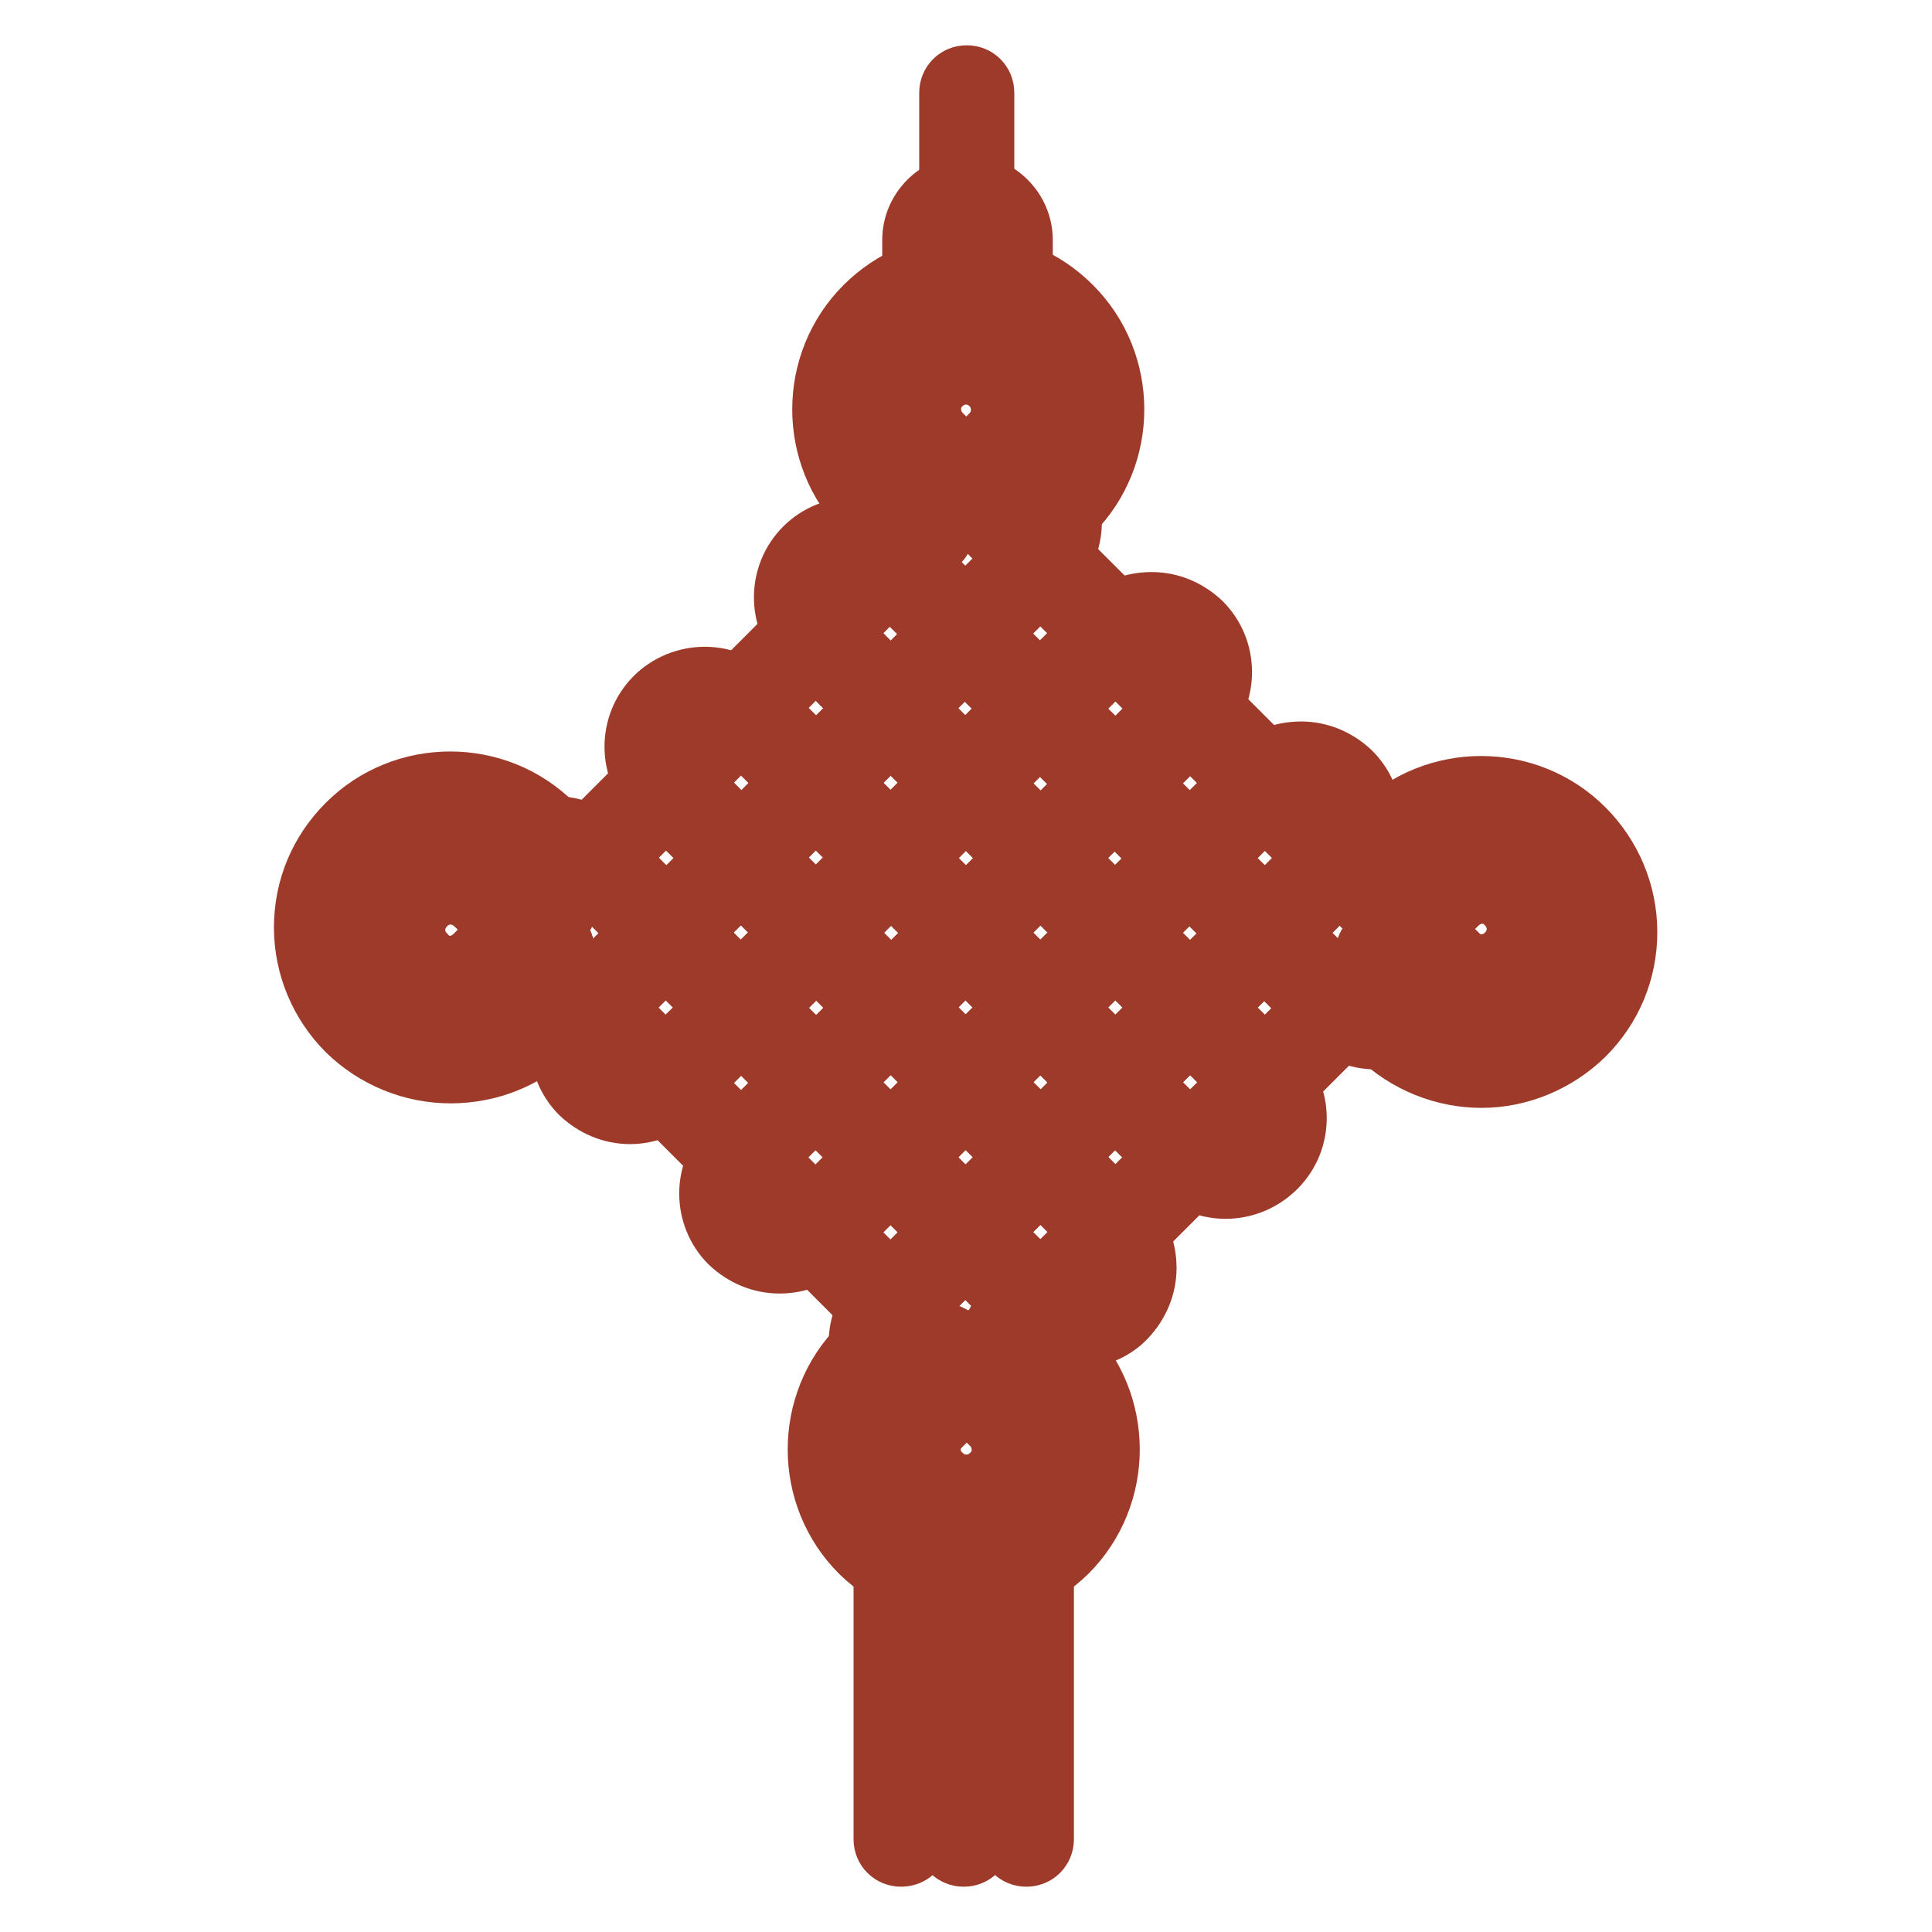 <?xml version="1.0" encoding="utf-8"?>
<!-- Svg Vector Icons : http://www.onlinewebfonts.com/icon -->
<!DOCTYPE svg PUBLIC "-//W3C//DTD SVG 1.1//EN" "http://www.w3.org/Graphics/SVG/1.1/DTD/svg11.dtd">
<svg version="1.1" xmlns="http://www.w3.org/2000/svg" xmlns:xlink="http://www.w3.org/1999/xlink" x="0px" y="0px" viewBox="0 0 256 256" enable-background="new 0 0 256 256" xml:space="preserve">
<g> <path stroke-width="8" fill-opacity="0" stroke="#ecc05a"  d="M127.9,62.6l-4.9-3.4c-2.7-2.7-2.7-7.1,0-9.9c2.7-2.7,7.1-2.7,9.9,0l0,0l2,7.8L127.9,62.6z"/> <path stroke-width="8" fill-opacity="0" stroke="#9e3a2a"  d="M131.2,69.6c-0.6,0-1.2-0.2-1.6-0.7l-8.2-8.2c-3.6-3.6-3.6-9.5,0-13.1c1.7-1.7,4.1-2.7,6.6-2.7h0 c2.5,0,4.8,1,6.6,2.7c0.9,0.9,0.9,2.4,0,3.3c-0.9,0.9-2.4,0.9-3.3,0c-0.9-0.9-2.1-1.4-3.3-1.4h0c-1.2,0-2.4,0.5-3.3,1.4 c-1.8,1.8-1.8,4.8,0,6.6l8.2,8.2c0.9,0.9,0.9,2.4,0,3.3C132.4,69.4,131.8,69.6,131.2,69.6L131.2,69.6z"/> <path stroke-width="8" fill-opacity="0" stroke="#9e3a2a"  d="M132.9,61.5c-1.3,0-2.3-1-2.3-2.3c0-0.6,0.2-1.2,0.7-1.6c1.8-1.8,1.8-4.8,0-6.6c-0.9-0.9-2.1-1.4-3.3-1.4 c-1.2,0-2.4,0.5-3.3,1.4c-0.9,0.9-2.4,0.9-3.3,0c-0.9-0.9-0.9-2.4,0-3.3l0,0c1.7-1.7,4.1-2.7,6.6-2.7c2.5,0,4.8,1,6.6,2.7 c3.6,3.6,3.6,9.5,0,13.1C134.1,61.2,133.5,61.5,132.9,61.5L132.9,61.5z"/> <path stroke-width="8" fill-opacity="0" stroke="#9e3a2a"  d="M125.1,69.3c-1.3,0-2.3-1-2.3-2.3c0-0.6,0.2-1.2,0.7-1.6l7.8-7.8c0.9-0.9,2.4-0.9,3.3,0 c0.9,0.9,0.9,2.4,0,3.3l0,0l-7.8,7.8C126.3,69,125.8,69.3,125.1,69.3z"/> <path stroke-width="8" fill-opacity="0" stroke="#9e3a2a"  d="M133,39.9c-1.3,0-2.3-1-2.3-2.3l0,0v-5.8c0-1.5-1.2-2.6-2.6-2.6c-1.5,0-2.6,1.2-2.6,2.6v5.8 c0,1.3-1,2.3-2.3,2.3c-1.3,0-2.3-1-2.3-2.3v-5.8c0-4,3.3-7.3,7.3-7.3c4,0,7.3,3.3,7.3,7.3v5.8C135.4,38.9,134.3,39.9,133,39.9 L133,39.9z"/> <path stroke-width="8" fill-opacity="0" stroke="#9e3a2a"  d="M128.1,29.2c-1.3,0-2.3-1-2.3-2.3l0,0V12.3c0-1.3,1-2.3,2.3-2.3c1.3,0,2.3,1,2.3,2.3v14.6 C130.4,28.2,129.4,29.2,128.1,29.2L128.1,29.2z M119.4,246c-1.3,0-2.3-1-2.3-2.3l0,0v-36.3c0-1.3,1-2.3,2.3-2.3 c1.3,0,2.3,1,2.3,2.3v36.3C121.8,245,120.7,246,119.4,246L119.4,246z M127.7,246c-1.3,0-2.3-1-2.3-2.3l0,0v-32.8 c0-1.3,1-2.3,2.3-2.3c1.3,0,2.3,1,2.3,2.3v32.8C130,245,129,246,127.7,246L127.7,246z M136,246c-1.3,0-2.3-1-2.3-2.3l0,0v-36.3 c0-1.3,1-2.3,2.3-2.3c1.3,0,2.3,1,2.3,2.3v36.3C138.3,245,137.3,246,136,246L136,246z"/> <path stroke-width="8" fill-opacity="0" stroke="#ecc05a"  d="M126.3,182.6l6.7,4.6c2.7,2.8,2.6,7.2-0.1,9.9c-2.7,2.6-7,2.6-9.7,0l-1.8-6L126.3,182.6z M187.2,122.5 l4.2-4.4c2.7-2.7,7.1-2.7,9.9,0c0,0,0,0,0,0c2.7,2.7,2.7,7.2,0,9.9l-8,2.2L187.2,122.5z M68.3,121.9l-3.7,6.3 c-2.7,2.7-7.1,2.7-9.9,0c0,0,0,0,0,0c-2.7-2.7-2.7-7.2,0-9.9l0,0l5-2L68.3,121.9z"/> <path stroke-width="8" fill-opacity="0" stroke="#9e3a2a"  d="M72.4,128.3c-0.6,0-1.2-0.2-1.6-0.7l-7.8-7.8c-0.9-0.9-0.9-2.4,0-3.3c0.9-0.9,2.4-0.9,3.3,0l7.8,7.8 c0.9,0.9,0.9,2.4,0,3.3C73.6,128.1,73,128.3,72.4,128.3z M122,72.4c-0.3,0-0.6-0.1-0.9-0.2c-2.4-1-4.6-2.4-6.5-4.3 c-7.5-7.5-7.5-19.8,0-27.3c3.6-3.6,8.5-5.7,13.7-5.7c5.2,0,10,2,13.7,5.7c7.5,7.5,7.5,19.8,0,27.3c-0.9,0.9-2.4,0.9-3.3,0 c-0.9-0.9-0.9-2.4,0-3.3l0,0c5.7-5.7,5.7-15,0-20.8c-2.8-2.8-6.5-4.3-10.4-4.3s-7.6,1.5-10.4,4.3c-5.7,5.7-5.7,15,0,20.8 c1.4,1.4,3.1,2.5,4.9,3.3c1.3,0,2.3,1,2.3,2.3c0,1.3-1,2.3-2.3,2.3C122.5,72.6,122.3,72.5,122,72.4L122,72.4z M196.3,142.8 c-4.9,0-9.9-1.9-13.7-5.6c-0.9-0.9-0.9-2.4,0-3.3c0.9-0.9,2.4-0.9,3.3,0c5.7,5.7,15,5.7,20.8,0c2.8-2.7,4.3-6.5,4.3-10.4 c0-3.9-1.5-7.6-4.3-10.4c-5.7-5.7-15-5.7-20.8,0c-1.4,1.4-2.5,3.1-3.3,4.9c-0.5,1.2-1.9,1.7-3,1.2c-1.1-0.5-1.7-1.8-1.3-2.9 c1-2.4,2.4-4.6,4.3-6.5c7.5-7.5,19.8-7.5,27.3,0c3.6,3.6,5.7,8.5,5.7,13.7c0,5.2-2,10-5.7,13.7 C206.3,140.7,201.4,142.8,196.3,142.8L196.3,142.8z"/> <path stroke-width="8" fill-opacity="0" stroke="#9e3a2a"  d="M201.3,130.3c-1.3,0-2.3-1-2.3-2.3c0-0.6,0.2-1.2,0.7-1.6c0.9-0.9,1.4-2.1,1.4-3.3c0-1.2-0.5-2.4-1.4-3.3 c-0.9-0.9-2.1-1.4-3.3-1.4h0c-1.2,0-2.4,0.5-3.3,1.4l-8.2,8.2c-0.9,0.9-2.3,0.9-3.3,0.1c-0.9-0.9-0.9-2.3-0.1-3.3c0,0,0,0,0.1-0.1 l8.2-8.2c1.7-1.7,4.1-2.7,6.6-2.7l0,0c2.5,0,4.8,1,6.6,2.7c1.7,1.7,2.7,4.1,2.7,6.6c0,2.5-1,4.8-2.7,6.6 C202.5,130.1,201.9,130.3,201.3,130.3L201.3,130.3z"/> <path stroke-width="8" fill-opacity="0" stroke="#9e3a2a"  d="M196.3,132.4c-2.5,0-4.8-1-6.6-2.7c-0.9-0.9-0.9-2.4,0.1-3.3c0.9-0.9,2.3-0.9,3.2,0 c0.9,0.9,2.1,1.4,3.3,1.4s2.4-0.5,3.3-1.4c0.9-0.9,1.4-2.1,1.4-3.3c0-1.2-0.5-2.4-1.4-3.3c-0.9-0.9-0.9-2.4,0-3.3 c0.9-0.9,2.4-0.9,3.3,0c1.8,1.7,2.7,4.1,2.7,6.6c0,2.5-1,4.8-2.7,6.6C201.2,131.4,198.8,132.4,196.3,132.4L196.3,132.4z"/> <path stroke-width="8" fill-opacity="0" stroke="#9e3a2a"  d="M191.4,130.4c-0.6,0-1.2-0.2-1.6-0.7l-7.8-7.8c-0.9-0.9-0.9-2.4,0-3.3c0.9-0.9,2.4-0.9,3.3,0l7.8,7.8 c0.9,0.9,0.9,2.4,0,3.3C192.6,130.1,192,130.4,191.4,130.4L191.4,130.4z"/> <path stroke-width="8" fill-opacity="0" stroke="#9e3a2a"  d="M127.7,211.3c-4.9,0-9.9-1.9-13.7-5.6c-7.5-7.5-7.5-19.8,0-27.3c0.9-0.9,2.3-0.9,3.3-0.1 c0.9,0.9,0.9,2.3,0.1,3.3c0,0,0,0-0.1,0.1c-5.7,5.7-5.7,15,0,20.8c5.7,5.7,15,5.7,20.8,0c5.7-5.7,5.7-15,0-20.8 c-1.4-1.4-3.1-2.5-4.9-3.3c-1.2-0.5-1.7-1.9-1.2-3.1c0.5-1.1,1.7-1.6,2.9-1.2c2.4,1,4.6,2.4,6.5,4.3c7.5,7.5,7.5,19.8,0,27.3 C137.7,209.3,132.8,211.3,127.7,211.3z"/> <path stroke-width="8" fill-opacity="0" stroke="#9e3a2a"  d="M128.1,201.4c-2.5,0-4.8-1-6.6-2.7c-0.9-0.9-0.9-2.4,0-3.3c0.9-0.9,2.4-0.9,3.3,0l0,0 c1.8,1.8,4.8,1.8,6.6,0c1.8-1.8,1.8-4.8,0-6.6l-8.2-8.2c-0.9-0.9-0.9-2.3-0.1-3.3c0.9-0.9,2.3-0.9,3.3-0.1c0,0,0,0,0.1,0.1l8.2,8.2 c3.6,3.6,3.6,9.5,0,13.1C132.9,200.4,130.5,201.4,128.1,201.4L128.1,201.4z"/> <path stroke-width="8" fill-opacity="0" stroke="#9e3a2a"  d="M128,201.4c-2.5,0-4.8-1-6.6-2.7c-1.7-1.7-2.7-4.1-2.7-6.6c0-2.5,1-4.8,2.7-6.6c0.9-0.9,2.4-0.9,3.3,0 c0.9,0.9,0.9,2.4,0,3.3c-0.9,0.9-1.4,2.1-1.4,3.3c0,1.2,0.5,2.4,1.4,3.3c0.9,0.9,2.1,1.4,3.3,1.4c1.2,0,2.4-0.5,3.3-1.4 c0.9-0.9,2.3-0.9,3.3-0.1c0.9,0.9,0.9,2.3,0.1,3.3c0,0,0,0-0.1,0.1C132.9,200.4,130.5,201.4,128,201.4z"/> <path stroke-width="8" fill-opacity="0" stroke="#9e3a2a"  d="M123.1,189.4c-1.3,0-2.3-1-2.3-2.3c0-0.6,0.2-1.2,0.7-1.6l7.8-7.8c0.9-0.9,2.4-0.9,3.3-0.1 c0.9,0.9,0.9,2.3,0.1,3.3c0,0,0,0-0.1,0.1l-7.8,7.8C124.3,189.2,123.7,189.4,123.1,189.4z"/> <path stroke-width="8" fill-opacity="0" stroke="#9e3a2a"  d="M59.7,142.2c-5.1,0-10-2-13.7-5.6c-3.6-3.6-5.7-8.5-5.7-13.7c0-5.2,2-10,5.7-13.7c7.5-7.5,19.8-7.5,27.3,0 c0.9,0.9,0.9,2.4,0,3.3s-2.4,0.9-3.3,0c-5.7-5.7-15-5.7-20.8,0c-2.8,2.8-4.3,6.5-4.3,10.4c0,3.9,1.5,7.6,4.3,10.4 c5.7,5.7,15,5.7,20.8,0c1.2-1.2,2.1-2.5,2.9-4c0.5-1.2,1.9-1.7,3.1-1.1c1.2,0.5,1.7,1.9,1.1,3.1c0,0,0,0,0,0.1 c-0.9,2-2.2,3.8-3.8,5.3C69.8,140.2,64.9,142.2,59.7,142.2z"/> <path stroke-width="8" fill-opacity="0" stroke="#9e3a2a"  d="M72.4,128.3c-0.6,0-1.2-0.2-1.6-0.7l-7.8-7.8c-0.9-0.9-0.9-2.4,0-3.3c0.9-0.9,2.4-0.9,3.3,0l7.8,7.8 c0.9,0.9,0.9,2.4,0,3.3C73.6,128.1,73,128.3,72.4,128.3z"/> <path stroke-width="8" fill-opacity="0" stroke="#9e3a2a"  d="M59.6,132.5c-2.5,0-4.8-1-6.6-2.7c-3.6-3.6-3.6-9.5,0-13.1c0.9-0.9,2.4-0.9,3.3,0c0.9,0.9,0.9,2.4,0,3.3 l0,0c-1.8,1.8-1.8,4.8,0,6.6c0.9,0.9,2.1,1.4,3.3,1.4c1.2,0,2.4-0.5,3.3-1.4l8.2-8.2c0.9-0.9,2.4-0.9,3.3,0c0.9,0.9,0.9,2.4,0,3.3 l-8.2,8.2C64.5,131.6,62.1,132.6,59.6,132.5z"/> <path stroke-width="8" fill-opacity="0" stroke="#9e3a2a"  d="M54.7,130.5c-0.6,0-1.2-0.2-1.6-0.7c-1.8-1.7-2.7-4.1-2.7-6.6c0-2.5,1-4.8,2.7-6.6c1.7-1.7,4.1-2.7,6.6-2.7 h0c2.5,0,4.8,1,6.6,2.7c0.9,0.9,0.9,2.4,0,3.3c-0.9,0.9-2.4,0.9-3.3,0c-0.9-0.9-2.1-1.4-3.3-1.4c-1.2,0-2.4,0.5-3.3,1.4 c-0.9,0.9-1.4,2.1-1.4,3.3c0,1.3,0.5,2.4,1.4,3.3c0.9,0.9,0.9,2.4,0,3.3C55.9,130.2,55.3,130.5,54.7,130.5L54.7,130.5z"/> <path stroke-width="8" fill-opacity="0" stroke="#9e3a2a"  d="M72.4,128.3c-0.6,0-1.2-0.2-1.6-0.7l-7.8-7.8c-0.9-0.9-0.9-2.4,0-3.3c0.9-0.9,2.4-0.9,3.3,0l7.8,7.8 c0.9,0.9,0.9,2.4,0,3.3C73.6,128.1,73,128.3,72.4,128.3z"/> <path stroke-width="8" fill-opacity="0" stroke="#9e3a2a"  d="M78.5,135.7c-1.3,0-2.3-1-2.3-2.3c0-0.6,0.2-1.2,0.7-1.6L136,72.5c0.9-0.9,1.4-2.1,1.4-3.3 c0-1.2-0.5-2.4-1.4-3.3c-0.9-0.9-2.1-1.4-3.3-1.4c-1.2,0-2.4,0.5-3.3,1.4l-59.2,59.2c-0.9,0.9-2.4,0.9-3.3,0s-0.9-2.4,0-3.3 l59.2-59.2c1.7-1.7,4.1-2.7,6.6-2.7c2.5,0,4.8,1,6.6,2.7c1.7,1.7,2.7,4.1,2.7,6.6c0,2.5-1,4.8-2.7,6.6L80.1,135 C79.7,135.4,79.1,135.7,78.5,135.7z"/> <path stroke-width="8" fill-opacity="0" stroke="#9e3a2a"  d="M83.5,147.6c-2.5,0-4.8-1-6.6-2.7c-1.7-1.7-2.7-4.1-2.7-6.6c0-2.5,1-4.8,2.7-6.6l59.2-59.2 c0.9-0.9,2.3-0.9,3.3-0.1c0.9,0.9,0.9,2.3,0.1,3.3c0,0,0,0-0.1,0.1L80.1,135c-0.9,0.9-1.4,2.1-1.4,3.3c0,1.3,0.5,2.4,1.4,3.3 c1.8,1.8,4.8,1.8,6.6,0l59.2-59.2c0.9-0.9,2.3-0.9,3.3-0.1c0.9,0.9,0.9,2.3,0.1,3.3c0,0,0,0-0.1,0.1L90,144.9 C88.3,146.6,85.9,147.6,83.5,147.6z"/> <path stroke-width="8" fill-opacity="0" stroke="#9e3a2a"  d="M98.3,155.5c-1.3,0-2.3-1-2.3-2.3c0-0.6,0.2-1.2,0.7-1.6l59.2-59.2c1.8-1.8,1.8-4.8,0-6.6 c-0.9-0.9-2.1-1.4-3.3-1.4c-1.2,0-2.4,0.5-3.3,1.4l-59.2,59.2c-0.9,0.9-2.3,0.9-3.3,0.1c-0.9-0.9-0.9-2.3-0.1-3.3c0,0,0,0,0.1-0.1 L146,82.5c1.7-1.8,4.1-2.7,6.6-2.7c2.5,0,4.8,1,6.6,2.7c3.6,3.6,3.6,9.5,0,13.1l-59.2,59.2C99.5,155.2,98.9,155.5,98.3,155.5z"/> <path stroke-width="8" fill-opacity="0" stroke="#9e3a2a"  d="M103.3,167.4c-2.5,0-4.8-1-6.6-2.7c-3.6-3.6-3.6-9.5,0-13.1l59.2-59.2c0.9-0.9,2.3-0.9,3.3-0.1 c0.9,0.9,0.9,2.3,0.1,3.3c0,0,0,0-0.1,0.1L100,154.8c-1.8,1.8-1.8,4.8,0,6.6c1.8,1.8,4.8,1.8,6.6,0l59.2-59.2 c0.9-0.9,2.3-0.9,3.3-0.1c0.9,0.9,0.9,2.3,0.1,3.3c0,0,0,0-0.1,0.1l-59.2,59.2C108.1,166.5,105.7,167.4,103.3,167.4z"/> <path stroke-width="8" fill-opacity="0" stroke="#9e3a2a"  d="M118.1,175.3c-1.3,0-2.3-1-2.3-2.3c0-0.6,0.2-1.2,0.7-1.6l59.2-59.2c0.9-0.9,1.4-2.1,1.4-3.3 c0-1.2-0.5-2.4-1.4-3.3c-0.9-0.9-2.1-1.4-3.3-1.4h0c-1.2,0-2.4,0.5-3.3,1.4l-59.2,59.2c-0.9,0.9-2.3,0.9-3.3,0.1 c-0.9-0.9-0.9-2.3-0.1-3.3c0,0,0,0,0.1-0.1l59.2-59.2c1.7-1.8,4.1-2.7,6.6-2.7h0c2.5,0,4.8,1,6.6,2.7c1.8,1.8,2.7,4.1,2.7,6.6 s-1,4.8-2.7,6.6l-59.2,59.2C119.3,175.1,118.7,175.3,118.1,175.3z"/> <path stroke-width="8" fill-opacity="0" stroke="#9e3a2a"  d="M123.1,187.2c-2.5,0-4.8-1-6.6-2.7c-3.6-3.6-3.6-9.5,0-13.1l59.2-59.2c0.9-0.9,2.3-0.9,3.3-0.1 c0.9,0.9,0.9,2.3,0.1,3.3c0,0,0,0-0.1,0.1l-59.2,59.2c-1.8,1.8-1.8,4.8,0,6.6c1.8,1.8,4.8,1.8,6.6,0l59.2-59.2 c0.9-0.9,2.4-0.9,3.3,0s0.9,2.4,0,3.3l0,0l-59.2,59.2C127.9,186.3,125.5,187.2,123.1,187.2z"/> <path stroke-width="8" fill-opacity="0" stroke="#9e3a2a"  d="M182.3,137.7c-2.5,0-4.8-1-6.6-2.7l-59.2-59.2c-0.9-0.9-0.9-2.3-0.1-3.3s2.3-0.9,3.3-0.1c0,0,0,0,0.1,0.1 l59.2,59.2c0.9,0.9,2.1,1.4,3.3,1.4c1.2,0,2.4-0.5,3.3-1.4c0.9-0.9,1.4-2.1,1.4-3.3c0-1.2-0.5-2.4-1.4-3.3l-59.2-59.2 c-0.9-0.9-0.9-2.3-0.1-3.3c0.9-0.9,2.3-0.9,3.3-0.1c0,0,0,0,0.1,0.1l59.2,59.2c1.7,1.7,2.7,4.1,2.7,6.6c0,2.5-1,4.8-2.7,6.6 C187.1,136.7,184.7,137.7,182.3,137.7z"/> <path stroke-width="8" fill-opacity="0" stroke="#9e3a2a"  d="M167.4,145.6c-0.6,0-1.2-0.2-1.6-0.7l-59.2-59.2c-3.6-3.6-3.6-9.5,0-13.1c3.6-3.6,9.5-3.6,13.1,0l59.2,59.2 c0.9,0.9,0.9,2.3,0.1,3.3c-0.9,0.9-2.3,0.9-3.3,0.1c0,0,0,0-0.1-0.1l-59.2-59.2c-1.8-1.8-4.8-1.8-6.6,0c-1.8,1.8-1.8,4.8,0,6.6 l59.2,59.2c0.9,0.9,0.9,2.4,0,3.3C168.6,145.3,168,145.6,167.4,145.6z"/> <path stroke-width="8" fill-opacity="0" stroke="#9e3a2a"  d="M162.4,157.5c-2.5,0-4.8-1-6.6-2.7L96.7,95.6c-0.9-0.9-0.9-2.3-0.1-3.3c0.9-0.9,2.3-0.9,3.3-0.1 c0,0,0,0,0.1,0.1l59.2,59.2c1.8,1.8,4.8,1.8,6.6,0c1.8-1.8,1.8-4.8,0-6.6l-59.2-59.2c-0.9-0.9-0.9-2.3-0.1-3.3 c0.9-0.9,2.3-0.9,3.3-0.1c0,0,0,0,0.1,0.1l59.2,59.2c3.6,3.6,3.6,9.5,0,13.1C167.3,156.5,164.9,157.5,162.4,157.5z"/> <path stroke-width="8" fill-opacity="0" stroke="#9e3a2a"  d="M147.6,165.4c-0.6,0-1.2-0.2-1.6-0.7l-59.2-59.2c-3.6-3.6-3.6-9.5,0-13.1c1.7-1.7,4.1-2.7,6.6-2.7 c2.5,0,4.8,1,6.6,2.7l59.2,59.2c0.9,0.9,0.9,2.3,0.1,3.3c-0.9,0.9-2.3,0.9-3.3,0.1c0,0,0,0-0.1-0.1L96.7,95.6 c-0.9-0.9-2.1-1.4-3.3-1.4c-1.2,0-2.4,0.5-3.3,1.4c-1.8,1.8-1.8,4.8,0,6.6l59.2,59.2c0.9,0.9,0.9,2.4,0,3.3 C148.8,165.1,148.2,165.4,147.6,165.4L147.6,165.4z"/> <path stroke-width="8" fill-opacity="0" stroke="#9e3a2a"  d="M142.6,177.3c-2.4,0-4.8-0.9-6.6-2.7l-59.2-59.2c-0.9-0.9-0.9-2.3-0.1-3.3c0.9-0.9,2.3-0.9,3.3-0.1 c0,0,0,0,0.1,0.1l59.2,59.2c1.8,1.8,4.8,1.8,6.6,0c0.9-0.9,1.4-2.1,1.4-3.3c0-1.2-0.5-2.4-1.4-3.3l-59.2-59.2 c-0.9-0.9-0.9-2.3-0.1-3.3c0.9-0.9,2.3-0.9,3.3-0.1c0,0,0,0,0.1,0.1l59.2,59.2c1.8,1.8,2.7,4.1,2.7,6.6c0,2.5-1,4.8-2.7,6.6 C147.5,176.4,145.1,177.3,142.6,177.3z"/> <path stroke-width="8" fill-opacity="0" stroke="#9e3a2a"  d="M127.8,185.2c-0.6,0-1.2-0.2-1.6-0.7L67,125.3c-3.6-3.6-3.6-9.5,0-13.1c3.6-3.6,9.5-3.6,13.1,0l59.2,59.2 c0.9,0.9,0.9,2.3,0.1,3.3c-0.9,0.9-2.3,0.9-3.3,0.1c0,0,0,0-0.1-0.1l-59.2-59.2c-1.8-1.8-4.8-1.8-6.6,0c-1.8,1.8-1.8,4.8,0,6.6 l59.2,59.2c0.9,0.9,0.9,2.4,0,3.3C129,185,128.4,185.2,127.8,185.2L127.8,185.2z"/></g>
</svg>